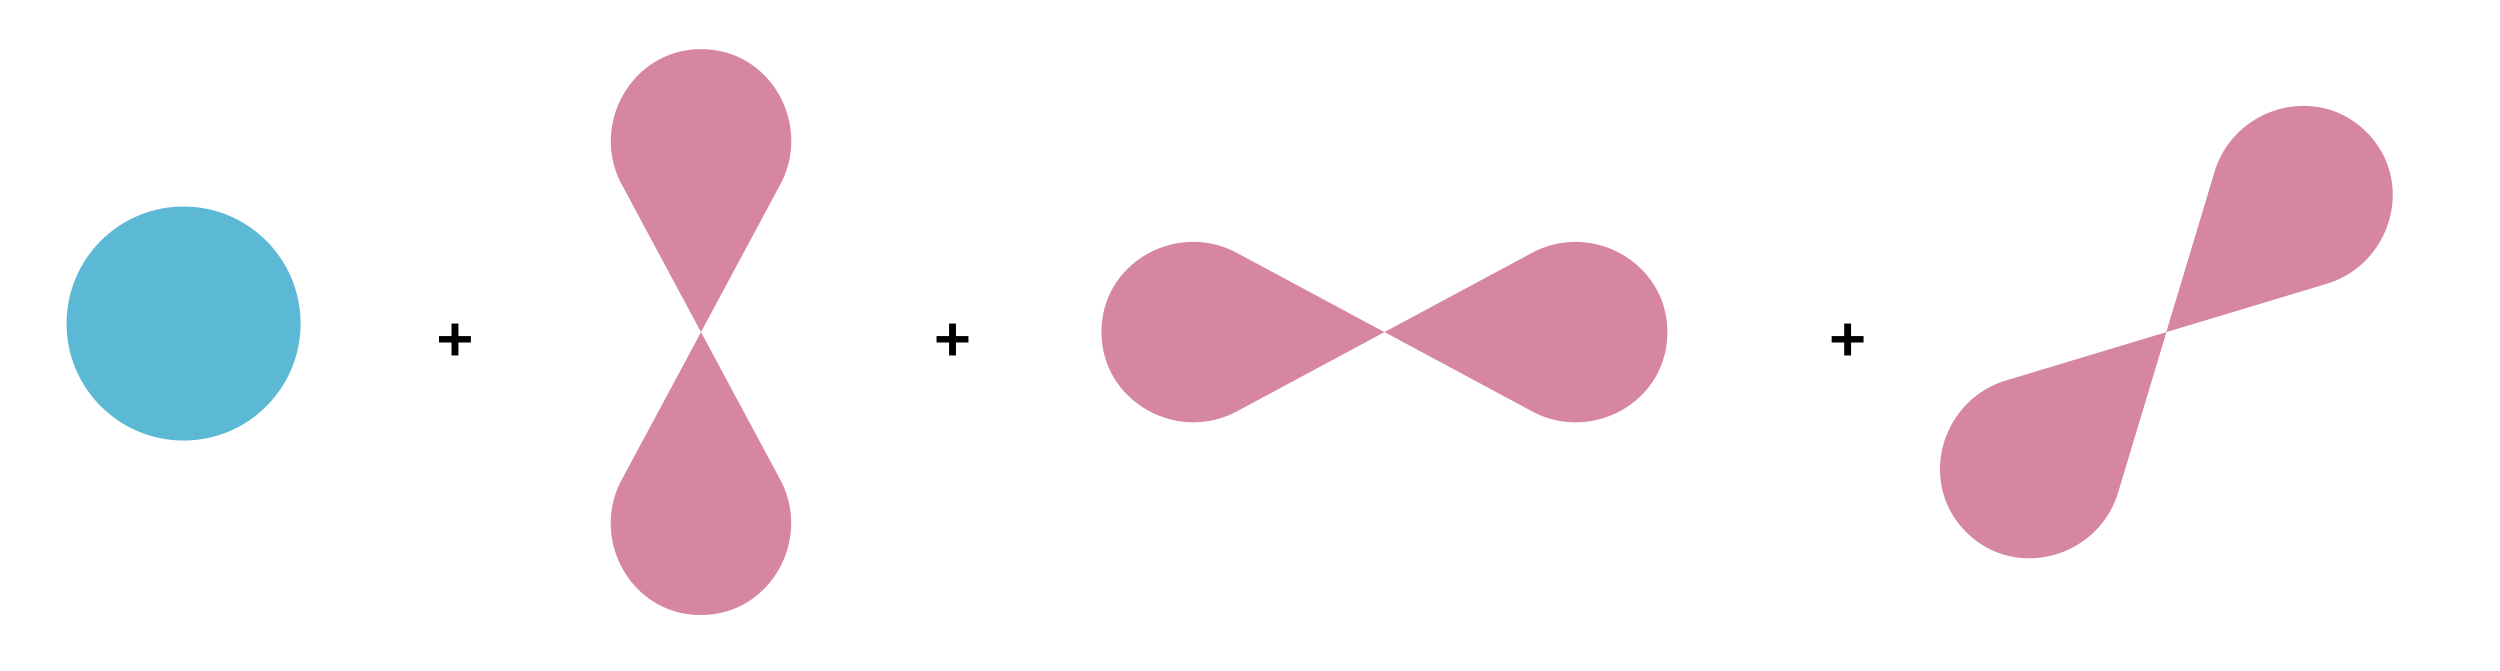<?xml version="1.0" encoding="UTF-8"?>
<svg id="Camada_1" data-name="Camada 1" xmlns="http://www.w3.org/2000/svg" viewBox="0 0 446.7 119.87">
  <defs>
    <style>
      .cls-1 {
        fill: #ce6e8d;
        opacity: .83;
      }

      .cls-2 {
        fill: #5cb9d6;
      }
    </style>
  </defs>
  <path d="M167.34,61.2v-1.15h2.24v-2.24h1.23v2.24h2.23v1.15h-2.23v2.31h-1.23v-2.31h-2.24Z"/>
  <path class="cls-1" d="M247.37,59.35l-25.89-13.91c-10.49-6.06-24.02,.88-24.65,12.98-.02,.33-.02,.66-.02,.98,.04,12.49,13.88,20.08,24.7,13.83l25.87-13.89Z"/>
  <path class="cls-1" d="M247.37,59.33l25.89,13.91c10.49,6.06,24.02-.88,24.65-12.98,.02-.33,.02-.66,.02-.98-.04-12.49-13.88-20.08-24.7-13.83l-25.87,13.89Z"/>
  <path d="M327.28,61.2v-1.15h2.24v-2.24h1.23v2.24h2.23v1.15h-2.23v2.31h-1.23v-2.31h-2.24Z"/>
  <path class="cls-1" d="M387.09,59.34l-28.14,8.48c-11.7,3.14-16.36,17.61-8.25,26.61,.22,.24,.45,.48,.68,.71,8.86,8.8,24.01,4.38,27.25-7.68l8.47-28.12Z"/>
  <path class="cls-1" d="M387.08,59.34l28.14-8.48c11.7-3.14,16.36-17.61,8.25-26.61-.22-.24-.45-.48-.68-.71-8.86-8.8-24.01-4.38-27.25,7.68l-8.47,28.12Z"/>
  <path d="M78.44,61.2v-1.15h2.24v-2.24h1.23v2.24h2.23v1.15h-2.23v2.31h-1.23v-2.31h-2.24Z"/>
  <circle class="cls-2" cx="32.8" cy="57.81" r="20.91"/>
  <path class="cls-1" d="M125.25,59.34l13.91-25.89c6.06-10.49-.88-24.02-12.98-24.65-.33-.02-.66-.02-.98-.02-12.49,.04-20.08,13.88-13.83,24.7l13.89,25.87Z"/>
  <path class="cls-1" d="M125.26,59.34l-13.91,25.89c-6.06,10.49,.88,24.02,12.98,24.65,.33,.02,.66,.02,.98,.02,12.49-.04,20.08-13.88,13.83-24.7l-13.89-25.87Z"/>
</svg>